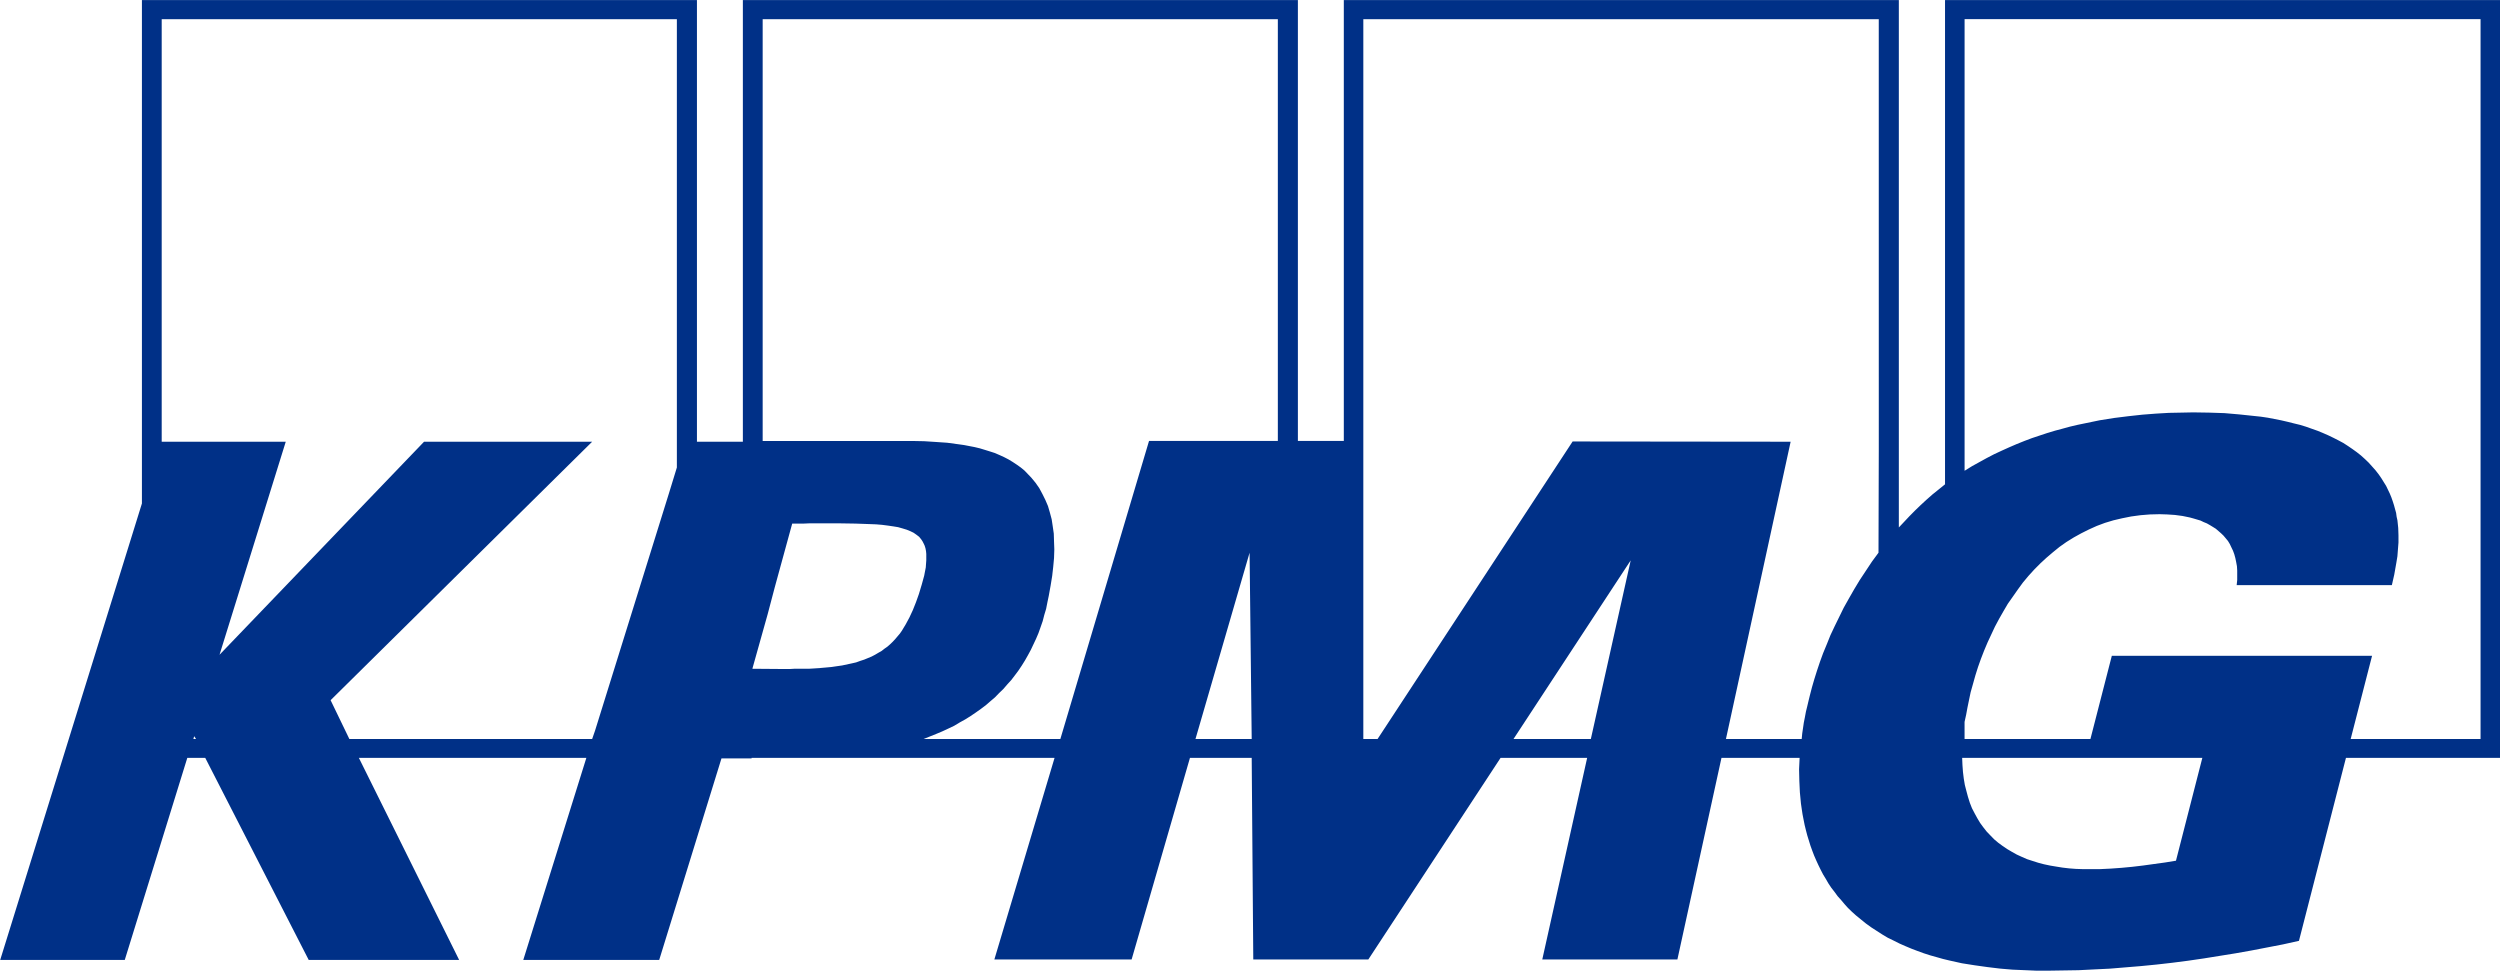 <svg width="103" height="40" viewBox="0 0 103 40" fill="none" xmlns="http://www.w3.org/2000/svg">
<g clip-path="url(#clip0_66_641)">
<path d="M80.135 0.002V19.954L79.874 20.165L79.613 20.375L79.363 20.596L79.124 20.817L78.896 21.037L78.667 21.269L78.45 21.5L78.232 21.731V0.002H55.365V18.167H53.473V0.002H30.606V18.199H28.714V0.002H5.847V20.743L0.008 39.55H5.14L7.717 31.224H8.456L12.719 39.55H18.917L14.785 31.224H24.158L21.559 39.55H27.159L29.725 31.245H30.965V31.224H32.726H32.868H43.448L40.968 39.529H46.623L49.026 31.224H51.57L51.635 39.529H56.376L61.824 31.224H65.391L63.542 39.529H69.109L70.925 31.224H74.144L74.122 31.697L74.133 32.181L74.155 32.643L74.199 33.106L74.231 33.327L74.264 33.547L74.307 33.768L74.351 33.989L74.405 34.21L74.46 34.42L74.525 34.63L74.59 34.84L74.666 35.051L74.742 35.25L74.829 35.45L74.916 35.639L75.014 35.839L75.112 36.028L75.221 36.207L75.33 36.396L75.449 36.575L75.58 36.743L75.71 36.922L75.852 37.08L75.993 37.248L76.134 37.405L76.297 37.563L76.46 37.71L76.667 37.879L76.874 38.047L77.091 38.204L77.32 38.352L77.548 38.499L77.776 38.635L78.015 38.751L78.266 38.877L78.505 38.982L78.755 39.087L79.005 39.182L79.266 39.277L79.527 39.361L79.788 39.434L80.049 39.508L80.31 39.571L80.832 39.687L81.365 39.771L81.886 39.844L82.408 39.907L82.919 39.95L83.42 39.971L83.909 39.992H84.376L85.007 39.982L85.638 39.972L86.279 39.94L86.921 39.909L87.562 39.856L88.204 39.803L88.846 39.74L89.487 39.667L90.139 39.583L90.792 39.488L91.444 39.383L92.097 39.278L92.749 39.162L93.402 39.036L94.054 38.91L94.717 38.763L96.653 31.225H103.003V0.003L80.135 0.002ZM7.967 30.446L8 30.331L8.076 30.446H7.967ZM27.887 19.261L27.561 20.323L24.517 30.099L24.397 30.446H14.393L13.621 28.848L24.397 18.199H17.471L9.044 26.977L11.773 18.199H6.662V0.79H27.887L27.887 19.261ZM33.792 27.524L33.629 27.534L33.477 27.544L33.313 27.553H33.139H32.911H32.715L32.531 27.564H32.356L30.997 27.553L31.628 25.304L31.922 24.189L32.639 21.572H32.868H33.107L33.335 21.562H33.553H34.607L35.249 21.572L35.836 21.593L36.097 21.603L36.347 21.624L36.586 21.655L36.804 21.687L37 21.719L37.184 21.771L37.358 21.824L37.511 21.887L37.641 21.95L37.761 22.034L37.87 22.118L37.956 22.224L38.011 22.308L38.054 22.392L38.098 22.486L38.13 22.592L38.152 22.707L38.163 22.823V22.949V23.085L38.152 23.233L38.142 23.38L38.109 23.548L38.077 23.716L37.979 24.074L37.859 24.473L37.739 24.81L37.609 25.136L37.468 25.44L37.315 25.724L37.239 25.85L37.163 25.977L37.076 26.103L36.978 26.218L36.88 26.334L36.782 26.439L36.673 26.544L36.565 26.639L36.445 26.723L36.325 26.817L36.195 26.891L36.053 26.975L35.912 27.049L35.76 27.112L35.608 27.175L35.445 27.228L35.271 27.291L35.086 27.333L34.89 27.375L34.694 27.417L34.477 27.448L34.259 27.48L34.031 27.501L33.792 27.522L33.792 27.524ZM49.254 30.446L51.483 22.772L51.57 30.446H49.254ZM52.647 18.167H47.34L43.687 30.446H38.054L38.315 30.341L38.576 30.236L38.826 30.131L39.076 30.015L39.316 29.9L39.544 29.763L39.772 29.637L39.99 29.5L40.207 29.353L40.414 29.206L40.61 29.059L40.805 28.89L40.99 28.733L41.164 28.554L41.338 28.386L41.501 28.197L41.664 28.018L41.817 27.818L41.958 27.629L42.099 27.419L42.23 27.208L42.349 26.998L42.469 26.777L42.578 26.546L42.687 26.315L42.785 26.084L42.871 25.842L42.959 25.59L43.024 25.337L43.1 25.085L43.154 24.811L43.209 24.549L43.285 24.128L43.35 23.729L43.393 23.35L43.426 22.993L43.438 22.635L43.426 22.309L43.416 21.984L43.372 21.679L43.329 21.395L43.253 21.111L43.176 20.848L43.068 20.596L42.948 20.354L42.818 20.112L42.665 19.892L42.491 19.681L42.35 19.534L42.209 19.387L42.056 19.261L41.893 19.145L41.719 19.03L41.545 18.925L41.361 18.83L41.176 18.746L40.98 18.662L40.784 18.599L40.578 18.535L40.371 18.472L40.154 18.42L39.936 18.378L39.719 18.336L39.49 18.304L39.023 18.241L38.555 18.209L38.077 18.178L37.587 18.168H36.609H35.641H35.337H34.793H34.119H33.368H32.64H32.02H31.585H31.422V0.791H52.647L52.647 18.167ZM65.543 30.446H62.357L67.185 23.087L65.543 30.446ZM77.406 18.514L77.394 22.772L77.123 23.14L76.873 23.518L76.622 23.897L76.394 24.275L76.177 24.654L75.959 25.043L75.774 25.421L75.589 25.799L75.415 26.168L75.263 26.546L75.111 26.914L74.981 27.271L74.861 27.629L74.752 27.976L74.654 28.312L74.567 28.648L74.513 28.869L74.458 29.101L74.404 29.321L74.361 29.553L74.317 29.773L74.285 29.994L74.252 30.215L74.23 30.446H71.109L73.774 18.199L64.792 18.189L56.756 30.447H56.169V0.791H77.405L77.406 18.514ZM89.65 35.461L89.204 35.534L88.747 35.597L88.29 35.66L87.845 35.713L87.399 35.755L86.953 35.787L86.518 35.808H86.083H85.8L85.518 35.798L85.246 35.777L84.974 35.745L84.713 35.703L84.463 35.661L84.213 35.608L83.974 35.545L83.745 35.472L83.517 35.398L83.299 35.303L83.093 35.209L82.886 35.093L82.691 34.978L82.506 34.852L82.332 34.725L82.158 34.578L82.005 34.421L81.853 34.263L81.712 34.084L81.581 33.905L81.462 33.706L81.353 33.506L81.244 33.296L81.157 33.075L81.081 32.833L81.016 32.591L80.951 32.339L80.907 32.076L80.874 31.803L80.853 31.519L80.841 31.225H90.736L89.65 35.461ZM102.198 30.446H96.848L97.729 27.019H87.007L86.126 30.446H80.94V29.742L81.005 29.447L81.059 29.153L81.124 28.838L81.19 28.522L81.288 28.175L81.385 27.828L81.494 27.482L81.614 27.145L81.744 26.809L81.886 26.472L82.038 26.146L82.19 25.821L82.364 25.495L82.538 25.19L82.723 24.874L82.93 24.58L83.136 24.286L83.343 24.002L83.571 23.729L83.81 23.466L84.061 23.213L84.311 22.982L84.582 22.751L84.854 22.53L85.137 22.33L85.442 22.141L85.746 21.973L86.061 21.815L86.388 21.668L86.725 21.542L87.073 21.437L87.431 21.353L87.801 21.279L88.182 21.227L88.573 21.195L88.975 21.185L89.291 21.195L89.606 21.216L89.921 21.258L90.226 21.321L90.378 21.363L90.519 21.405L90.661 21.447L90.791 21.51L90.922 21.563L91.052 21.637L91.172 21.71L91.291 21.784L91.4 21.878L91.509 21.973L91.607 22.067L91.705 22.183L91.792 22.288L91.868 22.414L91.933 22.551L91.999 22.688L92.053 22.835L92.096 22.992L92.129 23.15L92.162 23.329L92.173 23.508V23.697V23.897L92.151 24.107H98.545L98.643 23.676L98.73 23.182L98.773 22.919L98.795 22.635L98.817 22.351V22.057L98.807 21.752L98.774 21.437L98.741 21.29L98.72 21.132L98.676 20.974L98.633 20.816L98.579 20.648L98.524 20.491L98.459 20.333L98.383 20.175L98.307 20.017L98.209 19.86L98.111 19.702L98.002 19.544L97.871 19.376L97.73 19.218L97.589 19.061L97.436 18.914L97.273 18.767L97.1 18.63L96.925 18.504L96.741 18.378L96.545 18.251L96.349 18.146L96.143 18.041L95.925 17.936L95.708 17.841L95.479 17.747L95.24 17.663L95.001 17.578L94.762 17.505L94.501 17.442L94.251 17.379L93.979 17.316L93.707 17.263L93.435 17.21L93.152 17.168L92.859 17.137L92.261 17.074L91.652 17.021L91.01 17L90.358 16.99L89.868 17L89.357 17.01L88.825 17.041L88.27 17.084L87.694 17.147L87.107 17.22L86.509 17.315L85.9 17.441L85.595 17.504L85.28 17.578L84.975 17.662L84.66 17.746L84.345 17.841L84.029 17.946L83.714 18.051L83.41 18.166L83.094 18.293L82.779 18.429L82.475 18.566L82.159 18.713L81.855 18.871L81.55 19.039L81.246 19.207L80.941 19.396V0.789H102.199V30.445L102.198 30.446Z" fill="#003087"/>
</g>
<defs>
<clipPath id="clip0_66_641">
<rect width="103" height="40" fill="white"/>
</clipPath>
</defs>
</svg>
